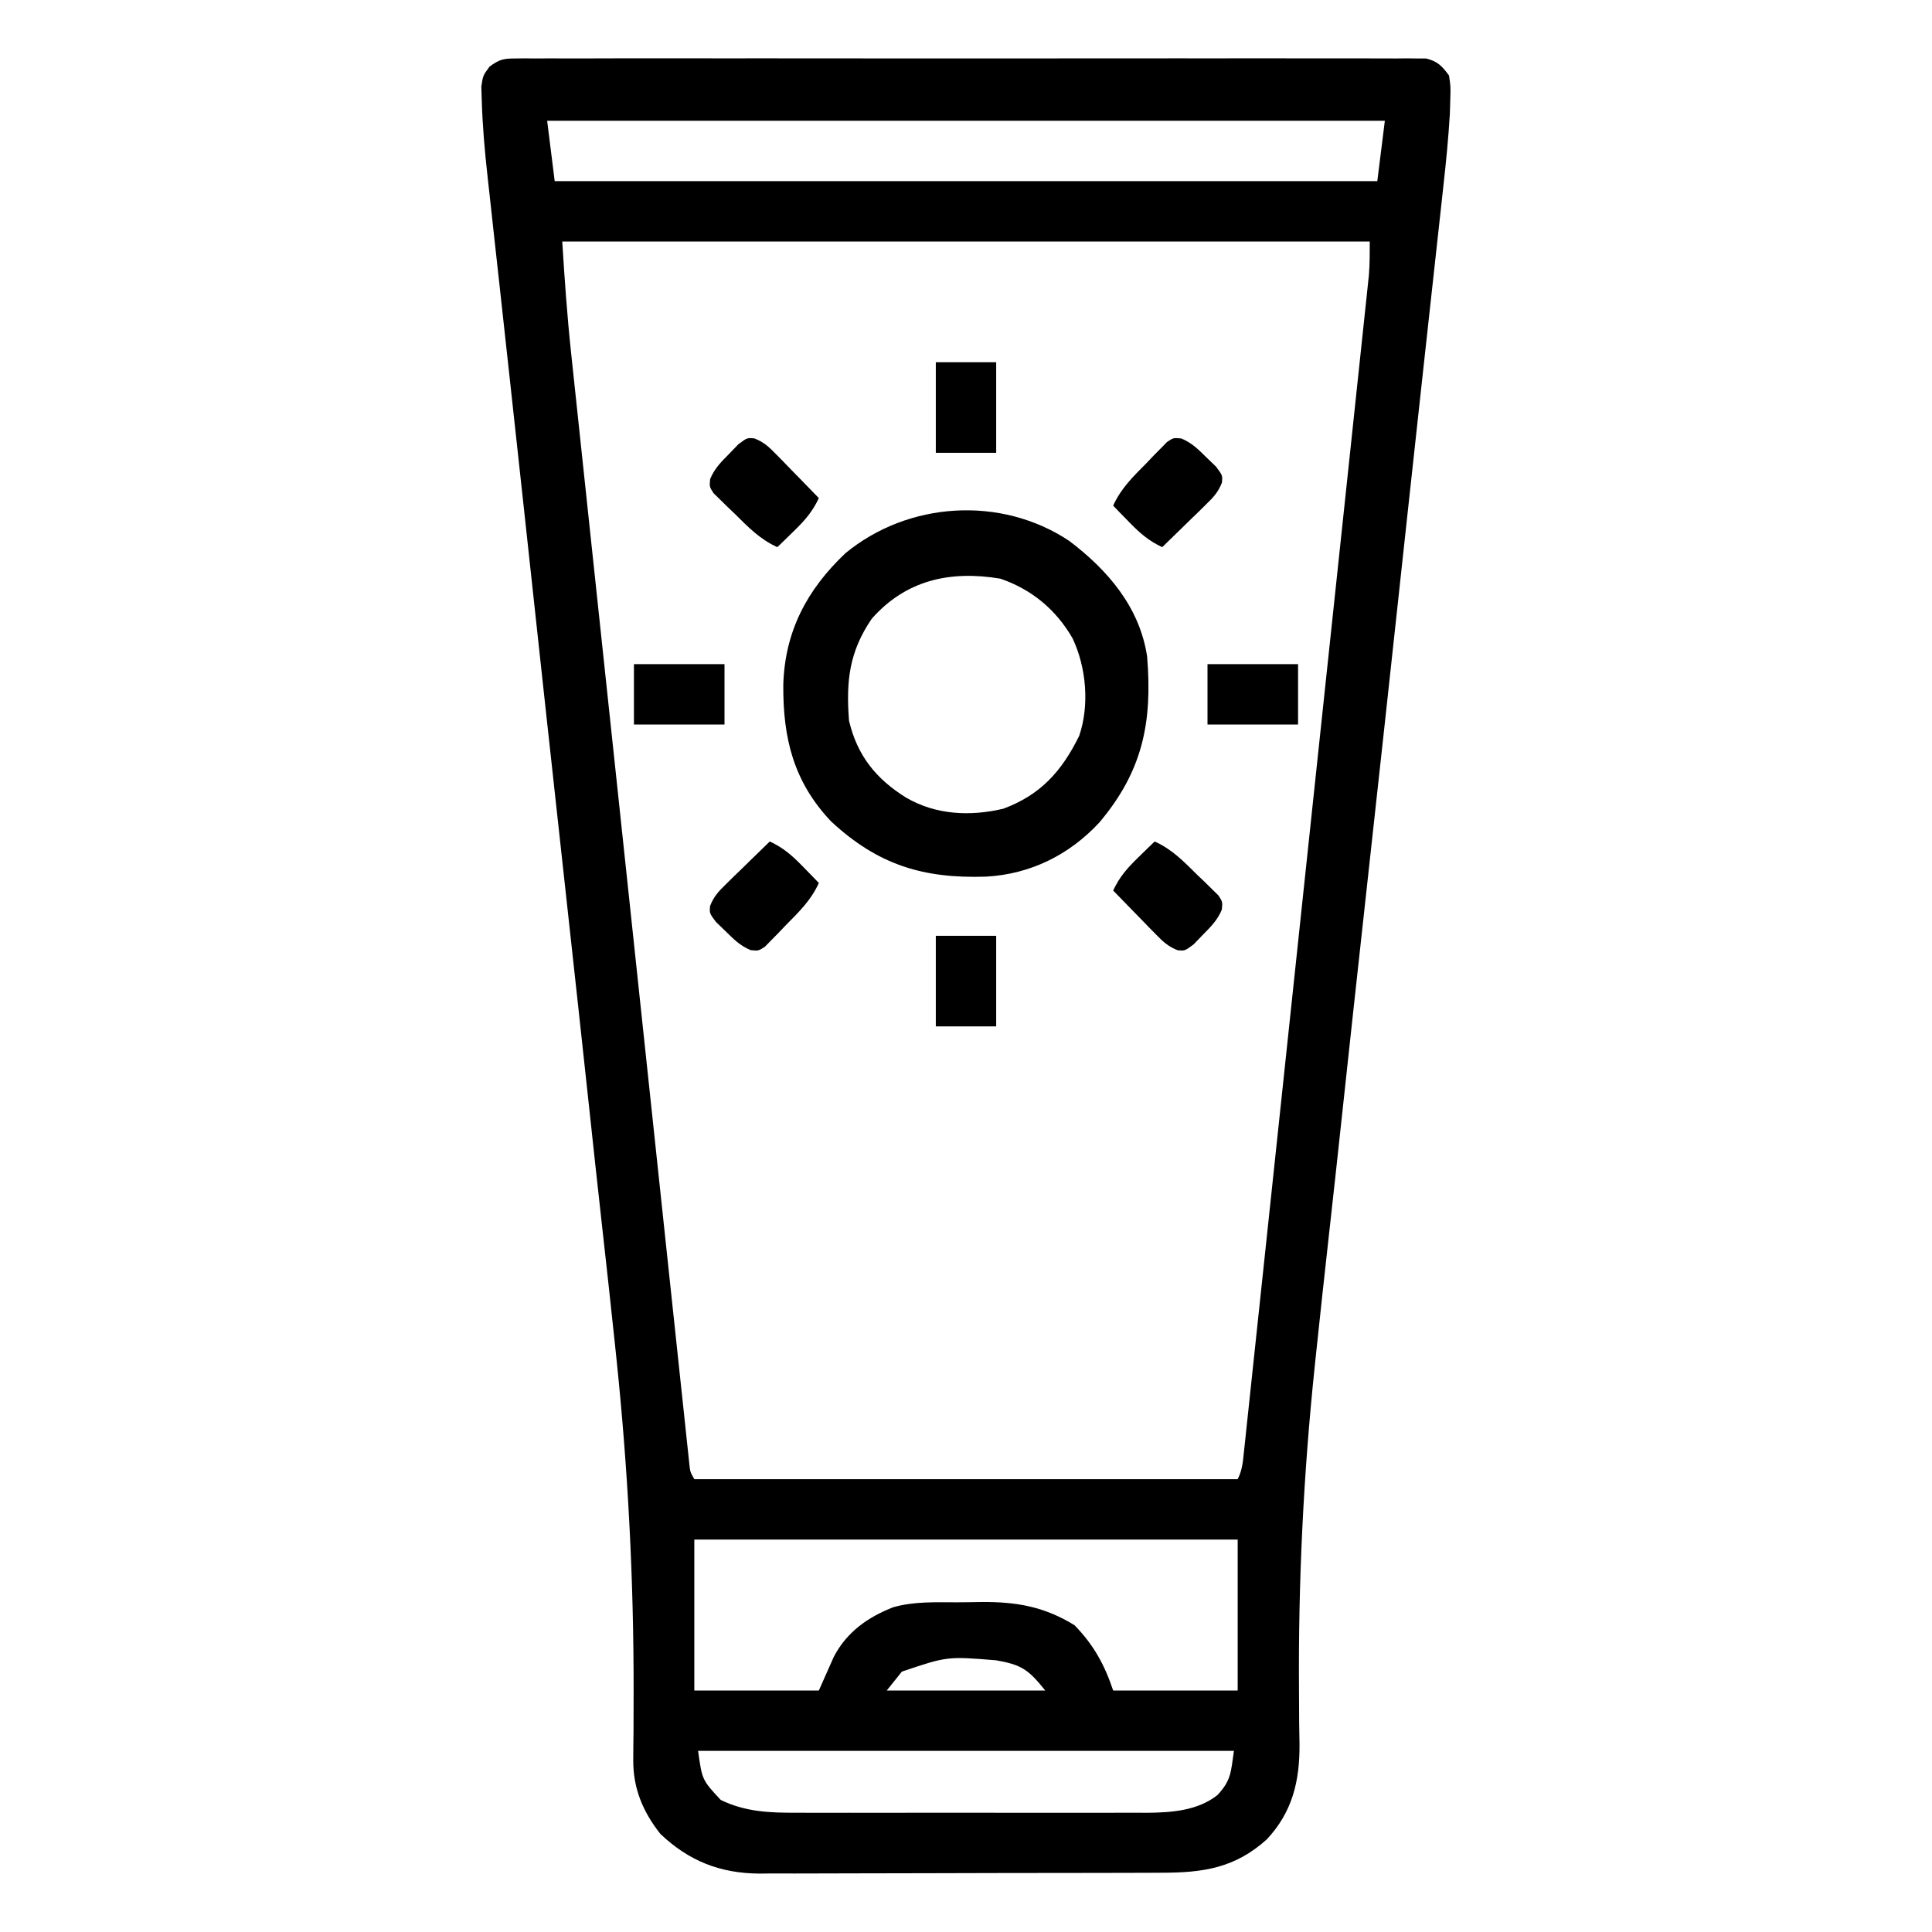 <?xml version="1.0" encoding="UTF-8"?>
<svg xmlns="http://www.w3.org/2000/svg" version="1.1" width="512" height="512">
  <path d="M0 0 C1.304 -0.016 1.304 -0.016 2.634 -0.032 C3.585 -0.023 4.536 -0.014 5.515 -0.005 C6.528 -0.011 7.542 -0.017 8.586 -0.023 C11.991 -0.039 15.396 -0.027 18.802 -0.014 C21.24 -0.02 23.677 -0.027 26.114 -0.035 C32.054 -0.052 37.993 -0.049 43.932 -0.038 C48.758 -0.029 53.584 -0.028 58.411 -0.032 C59.097 -0.033 59.784 -0.033 60.491 -0.034 C61.886 -0.035 63.281 -0.036 64.676 -0.038 C77.758 -0.049 90.84 -0.036 103.922 -0.014 C115.151 0.003 126.379 0 137.607 -0.018 C150.642 -0.04 163.677 -0.048 176.712 -0.036 C178.102 -0.034 179.491 -0.033 180.881 -0.032 C181.565 -0.031 182.248 -0.031 182.953 -0.03 C187.774 -0.027 192.595 -0.032 197.417 -0.042 C203.904 -0.054 210.392 -0.045 216.879 -0.022 C219.264 -0.017 221.649 -0.018 224.034 -0.027 C227.282 -0.038 230.529 -0.025 233.777 -0.005 C235.203 -0.018 235.203 -0.018 236.657 -0.032 C237.527 -0.021 238.396 -0.011 239.292 0 C240.041 0.001 240.791 0.001 241.563 0.002 C244.624 0.739 245.786 1.991 247.646 4.503 C248.088 7.424 248.088 7.424 247.988 10.807 C247.933 12.683 247.933 12.683 247.876 14.596 C247.501 20.969 246.888 27.3 246.172 33.642 C246.011 35.117 245.851 36.592 245.692 38.068 C245.346 41.25 244.996 44.432 244.642 47.613 C244.065 52.796 243.499 57.979 242.934 63.163 C242.111 70.703 241.284 78.242 240.454 85.78 C239.134 97.776 237.832 109.773 236.534 121.77 C236.311 123.824 236.089 125.878 235.867 127.931 C235.53 131.044 235.192 134.158 234.855 137.271 C233.585 149 232.313 160.73 231.038 172.459 C230.922 173.53 230.805 174.601 230.686 175.704 C228.816 192.906 226.927 210.107 225.033 227.306 C223.075 245.087 221.143 262.871 219.232 280.657 C218.164 290.593 217.085 300.527 215.974 310.458 C214.726 321.626 213.511 332.799 212.339 343.976 C212.246 344.862 212.153 345.747 212.058 346.66 C209.067 375.315 207.678 403.795 207.896 432.608 C207.917 435.43 207.926 438.251 207.937 441.072 C207.951 442.968 207.991 444.863 208.031 446.759 C208.097 456.525 206.153 464.687 199.349 471.972 C190.865 479.6 182.439 480.803 171.358 480.794 C170.123 480.801 168.888 480.807 167.615 480.814 C164.239 480.83 160.863 480.837 157.487 480.838 C155.374 480.839 153.261 480.844 151.148 480.849 C143.765 480.867 136.383 480.876 129 480.874 C122.136 480.873 115.272 480.894 108.408 480.925 C102.5 480.952 96.593 480.962 90.685 480.961 C87.163 480.961 83.641 480.966 80.119 480.987 C76.187 481.011 72.255 481.001 68.322 480.989 C67.167 481 66.012 481.012 64.822 481.023 C54.484 480.943 46.187 477.682 38.646 470.503 C33.959 464.555 31.366 458.324 31.464 450.681 C31.472 449.536 31.479 448.391 31.487 447.212 C31.503 445.966 31.519 444.719 31.535 443.435 C31.549 440.673 31.552 437.911 31.555 435.149 C31.557 434.419 31.558 433.689 31.56 432.937 C31.607 403.106 30.06 373.642 26.952 343.976 C26.859 343.083 26.765 342.19 26.669 341.27 C25.488 330.031 24.25 318.798 22.994 307.566 C21.878 297.576 20.803 287.581 19.73 277.585 C17.814 259.76 15.871 241.937 13.908 224.117 C12.011 206.899 10.125 189.68 8.254 172.459 C8.137 171.389 8.021 170.319 7.901 169.217 C6.631 157.527 5.364 145.837 4.098 134.146 C3.762 131.045 3.427 127.944 3.091 124.844 C2.869 122.8 2.648 120.756 2.427 118.712 C1.133 106.758 -0.168 94.805 -1.484 82.854 C-2.305 75.397 -3.121 67.94 -3.934 60.483 C-4.491 55.374 -5.055 50.265 -5.623 45.157 C-5.968 42.044 -6.307 38.93 -6.643 35.816 C-6.797 34.402 -6.954 32.989 -7.114 31.576 C-7.893 24.662 -8.491 17.764 -8.696 10.807 C-8.729 9.691 -8.762 8.574 -8.797 7.424 C-8.354 4.503 -8.354 4.503 -6.605 2.141 C-4.111 0.326 -3.039 0.003 0 0 Z M8.646 16.503 C9.306 21.783 9.966 27.063 10.646 32.503 C82.586 32.503 154.526 32.503 228.646 32.503 C229.306 27.223 229.966 21.943 230.646 16.503 C157.386 16.503 84.126 16.503 8.646 16.503 Z M12.646 48.503 C13.268 58.451 13.946 68.289 15.012 78.183 C15.147 79.461 15.282 80.739 15.421 82.056 C15.79 85.551 16.163 89.045 16.537 92.539 C16.942 96.328 17.343 100.116 17.744 103.905 C18.528 111.302 19.315 118.698 20.105 126.095 C20.746 132.103 21.385 138.111 22.024 144.12 C22.161 145.406 22.161 145.406 22.3 146.719 C22.485 148.461 22.67 150.204 22.856 151.946 C24.588 168.24 26.324 184.534 28.062 200.827 C29.554 214.813 31.041 228.799 32.526 242.785 C34.253 259.046 35.982 275.306 37.714 291.566 C37.899 293.297 38.083 295.029 38.268 296.76 C38.404 298.038 38.404 298.038 38.543 299.342 C39.183 305.351 39.822 311.361 40.459 317.37 C41.235 324.681 42.013 331.991 42.795 339.301 C43.195 343.032 43.592 346.763 43.987 350.494 C44.413 354.53 44.846 358.566 45.28 362.602 C45.404 363.791 45.529 364.981 45.658 366.206 C45.774 367.28 45.89 368.354 46.01 369.461 C46.11 370.393 46.209 371.325 46.311 372.286 C46.534 374.538 46.534 374.538 47.646 376.503 C95.166 376.503 142.686 376.503 191.646 376.503 C192.879 374.038 193.008 372.024 193.3 369.276 C193.42 368.162 193.541 367.047 193.665 365.898 C193.794 364.663 193.924 363.427 194.057 362.155 C194.266 360.198 194.266 360.198 194.48 358.203 C194.869 354.571 195.253 350.938 195.636 347.305 C196.05 343.392 196.468 339.48 196.886 335.567 C197.704 327.896 198.518 320.224 199.33 312.553 C199.99 306.318 200.652 300.084 201.315 293.849 C201.409 292.963 201.503 292.077 201.6 291.164 C201.792 289.364 201.983 287.564 202.175 285.764 C203.972 268.867 205.764 251.969 207.554 235.072 C209.091 220.569 210.631 206.067 212.174 191.565 C213.965 174.736 215.754 157.907 217.539 141.077 C217.73 139.282 217.92 137.488 218.111 135.693 C218.204 134.81 218.298 133.927 218.395 133.017 C219.055 126.791 219.717 120.565 220.38 114.339 C221.187 106.75 221.993 99.161 222.795 91.571 C223.205 87.698 223.615 83.825 224.029 79.952 C224.476 75.755 224.919 71.557 225.362 67.36 C225.493 66.134 225.625 64.907 225.761 63.644 C225.937 61.956 225.937 61.956 226.118 60.234 C226.22 59.265 226.323 58.296 226.429 57.298 C226.656 54.374 226.646 51.436 226.646 48.503 C156.026 48.503 85.406 48.503 12.646 48.503 Z M47.646 392.503 C47.646 405.703 47.646 418.903 47.646 432.503 C58.536 432.503 69.426 432.503 80.646 432.503 C81.966 429.533 83.286 426.563 84.646 423.503 C88.097 416.985 93.553 413.111 100.345 410.443 C105.878 408.868 111.511 409.131 117.221 409.133 C119.377 409.128 121.53 409.092 123.685 409.054 C133.008 408.979 140.343 410.25 148.396 415.191 C153.444 420.379 156.358 425.64 158.646 432.503 C169.536 432.503 180.426 432.503 191.646 432.503 C191.646 419.303 191.646 406.103 191.646 392.503 C144.126 392.503 96.606 392.503 47.646 392.503 Z M102.646 427.503 C101.326 429.153 100.006 430.803 98.646 432.503 C112.506 432.503 126.366 432.503 140.646 432.503 C136.21 426.959 134.351 425.672 127.646 424.503 C114.665 423.439 114.665 423.439 102.646 427.503 Z M48.646 448.503 C49.717 456.211 49.717 456.211 54.646 461.503 C61.165 464.681 67.68 464.935 74.806 464.892 C75.885 464.897 76.965 464.902 78.077 464.907 C81.621 464.921 85.164 464.912 88.708 464.902 C91.185 464.904 93.662 464.907 96.138 464.91 C101.32 464.915 106.501 464.909 111.682 464.894 C118.309 464.877 124.937 464.887 131.564 464.905 C136.675 464.916 141.787 464.913 146.898 464.905 C149.341 464.903 151.784 464.905 154.227 464.912 C157.647 464.92 161.066 464.908 164.486 464.892 C165.487 464.898 166.487 464.904 167.518 464.91 C174.025 464.852 180.956 464.399 186.27 460.229 C189.931 456.303 189.836 454.17 190.646 448.503 C143.786 448.503 96.926 448.503 48.646 448.503 Z " fill="#000000" transform="translate(136.354,15.497)"></path>
  <path d="M0 0 C10.239 7.733 18.727 17.597 20.688 30.688 C22.117 48.133 19.505 61.041 8.031 74.652 C0.025 83.281 -10.261 88.355 -21.969 89.004 C-38.655 89.563 -50.643 85.898 -63.062 74.375 C-73.055 63.816 -75.827 52.269 -75.732 38.157 C-75.321 24.035 -69.475 12.959 -59.25 3.281 C-42.593 -10.421 -18.05 -11.979 0 0 Z M-52.312 20.688 C-58.269 29.46 -59.121 37.153 -58.312 47.688 C-56.129 56.934 -51.154 63.119 -43.188 68.062 C-35.327 72.642 -26.264 73.093 -17.418 71.004 C-7.534 67.345 -1.917 61.051 2.688 51.688 C5.462 43.548 4.557 33.542 0.938 25.863 C-3.398 18.316 -9.868 12.885 -18.203 10.043 C-31.495 7.803 -43.275 10.405 -52.312 20.688 Z " fill="#000000" transform="translate(283.312,143.312)"></path>
  <path d="M0 0 C4.641 2.097 7.733 5.328 11.312 8.875 C11.971 9.5 12.629 10.125 13.307 10.77 C13.923 11.379 14.54 11.989 15.176 12.617 C15.742 13.17 16.308 13.723 16.892 14.292 C18 16 18 16 17.797 18.062 C16.635 20.888 14.825 22.647 12.688 24.812 C11.908 25.623 11.128 26.434 10.324 27.27 C8 29 8 29 6.084 28.819 C3.55 27.823 2.227 26.569 0.328 24.621 C-0.336 23.948 -1 23.274 -1.684 22.58 C-2.366 21.873 -3.047 21.166 -3.75 20.438 C-4.447 19.727 -5.145 19.016 -5.863 18.283 C-7.582 16.529 -9.294 14.768 -11 13 C-9.304 9.367 -7.262 7.055 -4.375 4.25 C-3.558 3.451 -2.74 2.652 -1.898 1.828 C-0.959 0.923 -0.959 0.923 0 0 Z " fill="#000000" transform="translate(306,223)"></path>
  <path d="M0 0 C3.633 1.696 5.945 3.738 8.75 6.625 C9.549 7.442 10.348 8.26 11.172 9.102 C11.775 9.728 12.378 10.355 13 11 C10.903 15.641 7.672 18.733 4.125 22.312 C3.187 23.3 3.187 23.3 2.23 24.307 C1.621 24.923 1.011 25.54 0.383 26.176 C-0.17 26.742 -0.723 27.308 -1.292 27.892 C-3 29 -3 29 -5.062 28.797 C-7.888 27.635 -9.647 25.825 -11.812 23.688 C-12.623 22.908 -13.434 22.128 -14.27 21.324 C-16 19 -16 19 -15.819 17.084 C-14.823 14.55 -13.569 13.227 -11.621 11.328 C-10.948 10.664 -10.274 10 -9.58 9.316 C-8.873 8.634 -8.166 7.953 -7.438 7.25 C-6.727 6.553 -6.016 5.855 -5.283 5.137 C-3.529 3.418 -1.768 1.706 0 0 Z " fill="#000000" transform="translate(204,223)"></path>
  <path d="M0 0 C2.827 1.162 4.585 2.972 6.751 5.109 C7.562 5.889 8.372 6.669 9.208 7.473 C10.938 9.797 10.938 9.797 10.758 11.713 C9.761 14.247 8.507 15.57 6.559 17.469 C5.549 18.465 5.549 18.465 4.518 19.48 C3.811 20.162 3.104 20.844 2.376 21.547 C1.665 22.244 0.954 22.942 0.221 23.66 C-1.533 25.379 -3.294 27.091 -5.062 28.797 C-8.695 27.101 -11.007 25.059 -13.812 22.172 C-14.611 21.355 -15.41 20.537 -16.234 19.695 C-16.837 19.069 -17.44 18.442 -18.062 17.797 C-15.965 13.156 -12.733 10.064 -9.187 6.484 C-8.562 5.826 -7.936 5.168 -7.292 4.49 C-6.683 3.873 -6.073 3.257 -5.445 2.621 C-4.892 2.055 -4.339 1.488 -3.769 0.905 C-2.062 -0.203 -2.062 -0.203 0 0 Z " fill="#000000" transform="translate(313.062,116.203)"></path>
  <path d="M0 0 C2.535 0.996 3.858 2.251 5.756 4.198 C6.752 5.209 6.752 5.209 7.768 6.239 C8.45 6.946 9.132 7.653 9.834 8.382 C10.532 9.093 11.229 9.804 11.948 10.536 C13.667 12.291 15.378 14.052 17.084 15.819 C15.388 19.452 13.346 21.765 10.459 24.569 C9.642 25.369 8.825 26.168 7.983 26.991 C7.356 27.594 6.73 28.198 6.084 28.819 C1.443 26.722 -1.649 23.491 -5.228 19.944 C-5.886 19.319 -6.544 18.694 -7.222 18.05 C-8.148 17.135 -8.148 17.135 -9.092 16.202 C-9.658 15.649 -10.224 15.096 -10.808 14.527 C-11.916 12.819 -11.916 12.819 -11.713 10.758 C-10.551 7.931 -8.741 6.173 -6.603 4.007 C-5.433 2.791 -5.433 2.791 -4.24 1.55 C-1.916 -0.181 -1.916 -0.181 0 0 Z " fill="#000000" transform="translate(199.916,116.181)"></path>
  <path d="M0 0 C5.28 0 10.56 0 16 0 C16 7.92 16 15.84 16 24 C10.72 24 5.44 24 0 24 C0 16.08 0 8.16 0 0 Z " fill="#000000" transform="translate(248,248)"></path>
  <path d="M0 0 C7.92 0 15.84 0 24 0 C24 5.28 24 10.56 24 16 C16.08 16 8.16 16 0 16 C0 10.72 0 5.44 0 0 Z " fill="#000000" transform="translate(320,176)"></path>
  <path d="M0 0 C7.92 0 15.84 0 24 0 C24 5.28 24 10.56 24 16 C16.08 16 8.16 16 0 16 C0 10.72 0 5.44 0 0 Z " fill="#000000" transform="translate(168,176)"></path>
  <path d="M0 0 C5.28 0 10.56 0 16 0 C16 7.92 16 15.84 16 24 C10.72 24 5.44 24 0 24 C0 16.08 0 8.16 0 0 Z " fill="#000000" transform="translate(248,96)"></path>
</svg>
